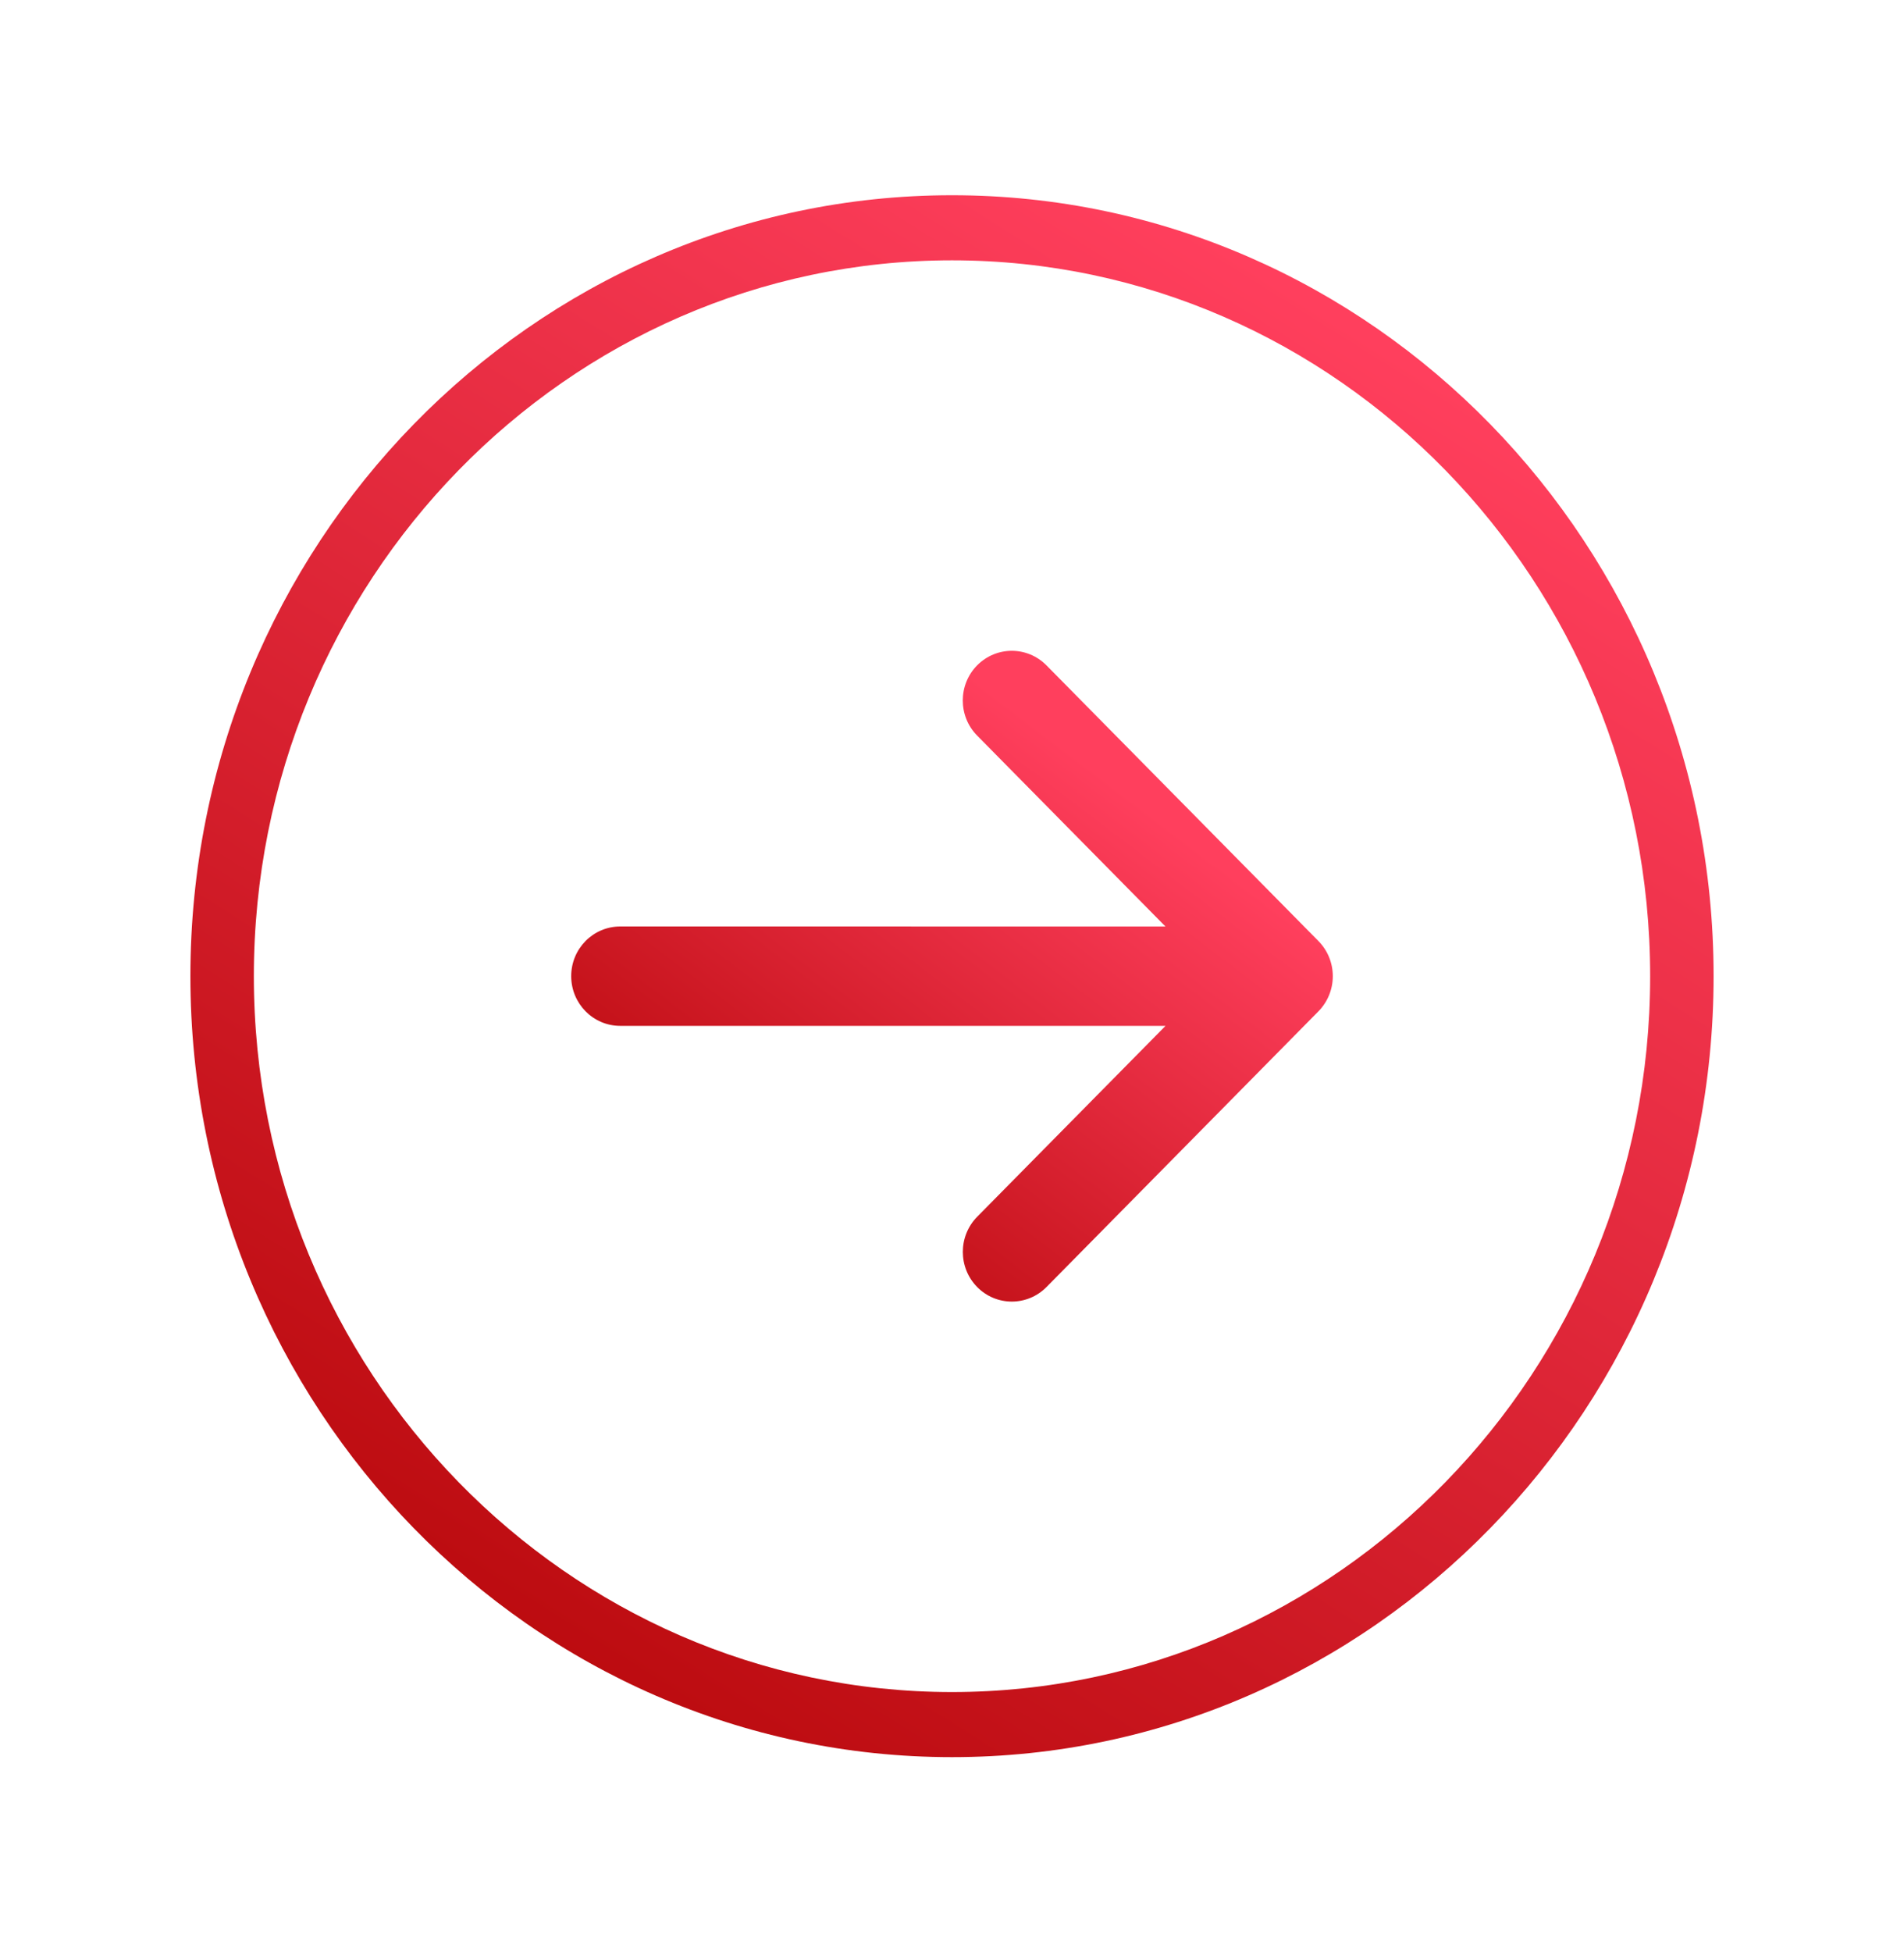 <svg xmlns="http://www.w3.org/2000/svg" width="40" height="41" viewBox="0 0 40 41">
    <defs>
        <linearGradient id="9f2up4ahaa" x1="37.09%" x2="97.71%" y1="0%" y2="99.362%">
            <stop offset="0%" stop-color="#FF3F5D"/>
            <stop offset="100%" stop-color="#B10303"/>
        </linearGradient>
        <linearGradient id="a419klptub" x1="36.436%" x2="100.125%" y1="13.52%" y2="86.014%">
            <stop offset="0%" stop-color="#FF3F5D"/>
            <stop offset="100%" stop-color="#B10303"/>
        </linearGradient>
    </defs>
    <g fill="none" fill-rule="evenodd">
        <g>
            <g>
                <g>
                    <g>
                        <path fill="url(#9f2up4ahaa)" d="M16 32.8c8.822 0 16-7.357 16-16.4S24.822 0 16 0 0 7.357 0 16.4s7.178 16.4 16 16.4zm0-31.433c8.087 0 14.667 6.744 14.667 15.033 0 8.29-6.58 15.033-14.667 15.033S1.333 24.69 1.333 16.4C1.333 8.11 7.913 1.367 16 1.367z" transform="translate(-1043 -581) translate(258 369) translate(785 212) matrix(-1 0 0 1 36 4.1)"/>
                        <path fill="url(#a419klptub)" d="M14.015 22.928c.403.407 1.054.407 1.456 0 .402-.408.402-1.068 0-1.476l-3.956-4.008 11.456-.001c.568 0 1.029-.468 1.029-1.044 0-.576-.46-1.043-1.03-1.043l-11.455.001 3.957-4.01c.402-.407.402-1.067 0-1.475-.202-.203-.465-.305-.728-.305-.264 0-.527.102-.728.305l-5.714 5.79c-.194.196-.302.461-.302.738 0 .277.109.542.302.738l5.713 5.79z" transform="translate(-1043 -581) translate(258 369) translate(785 212) matrix(-1 0 0 1 36 4.1)"/>
                    </g>
                </g>
            </g>
        </g>
    </g>
</svg>
